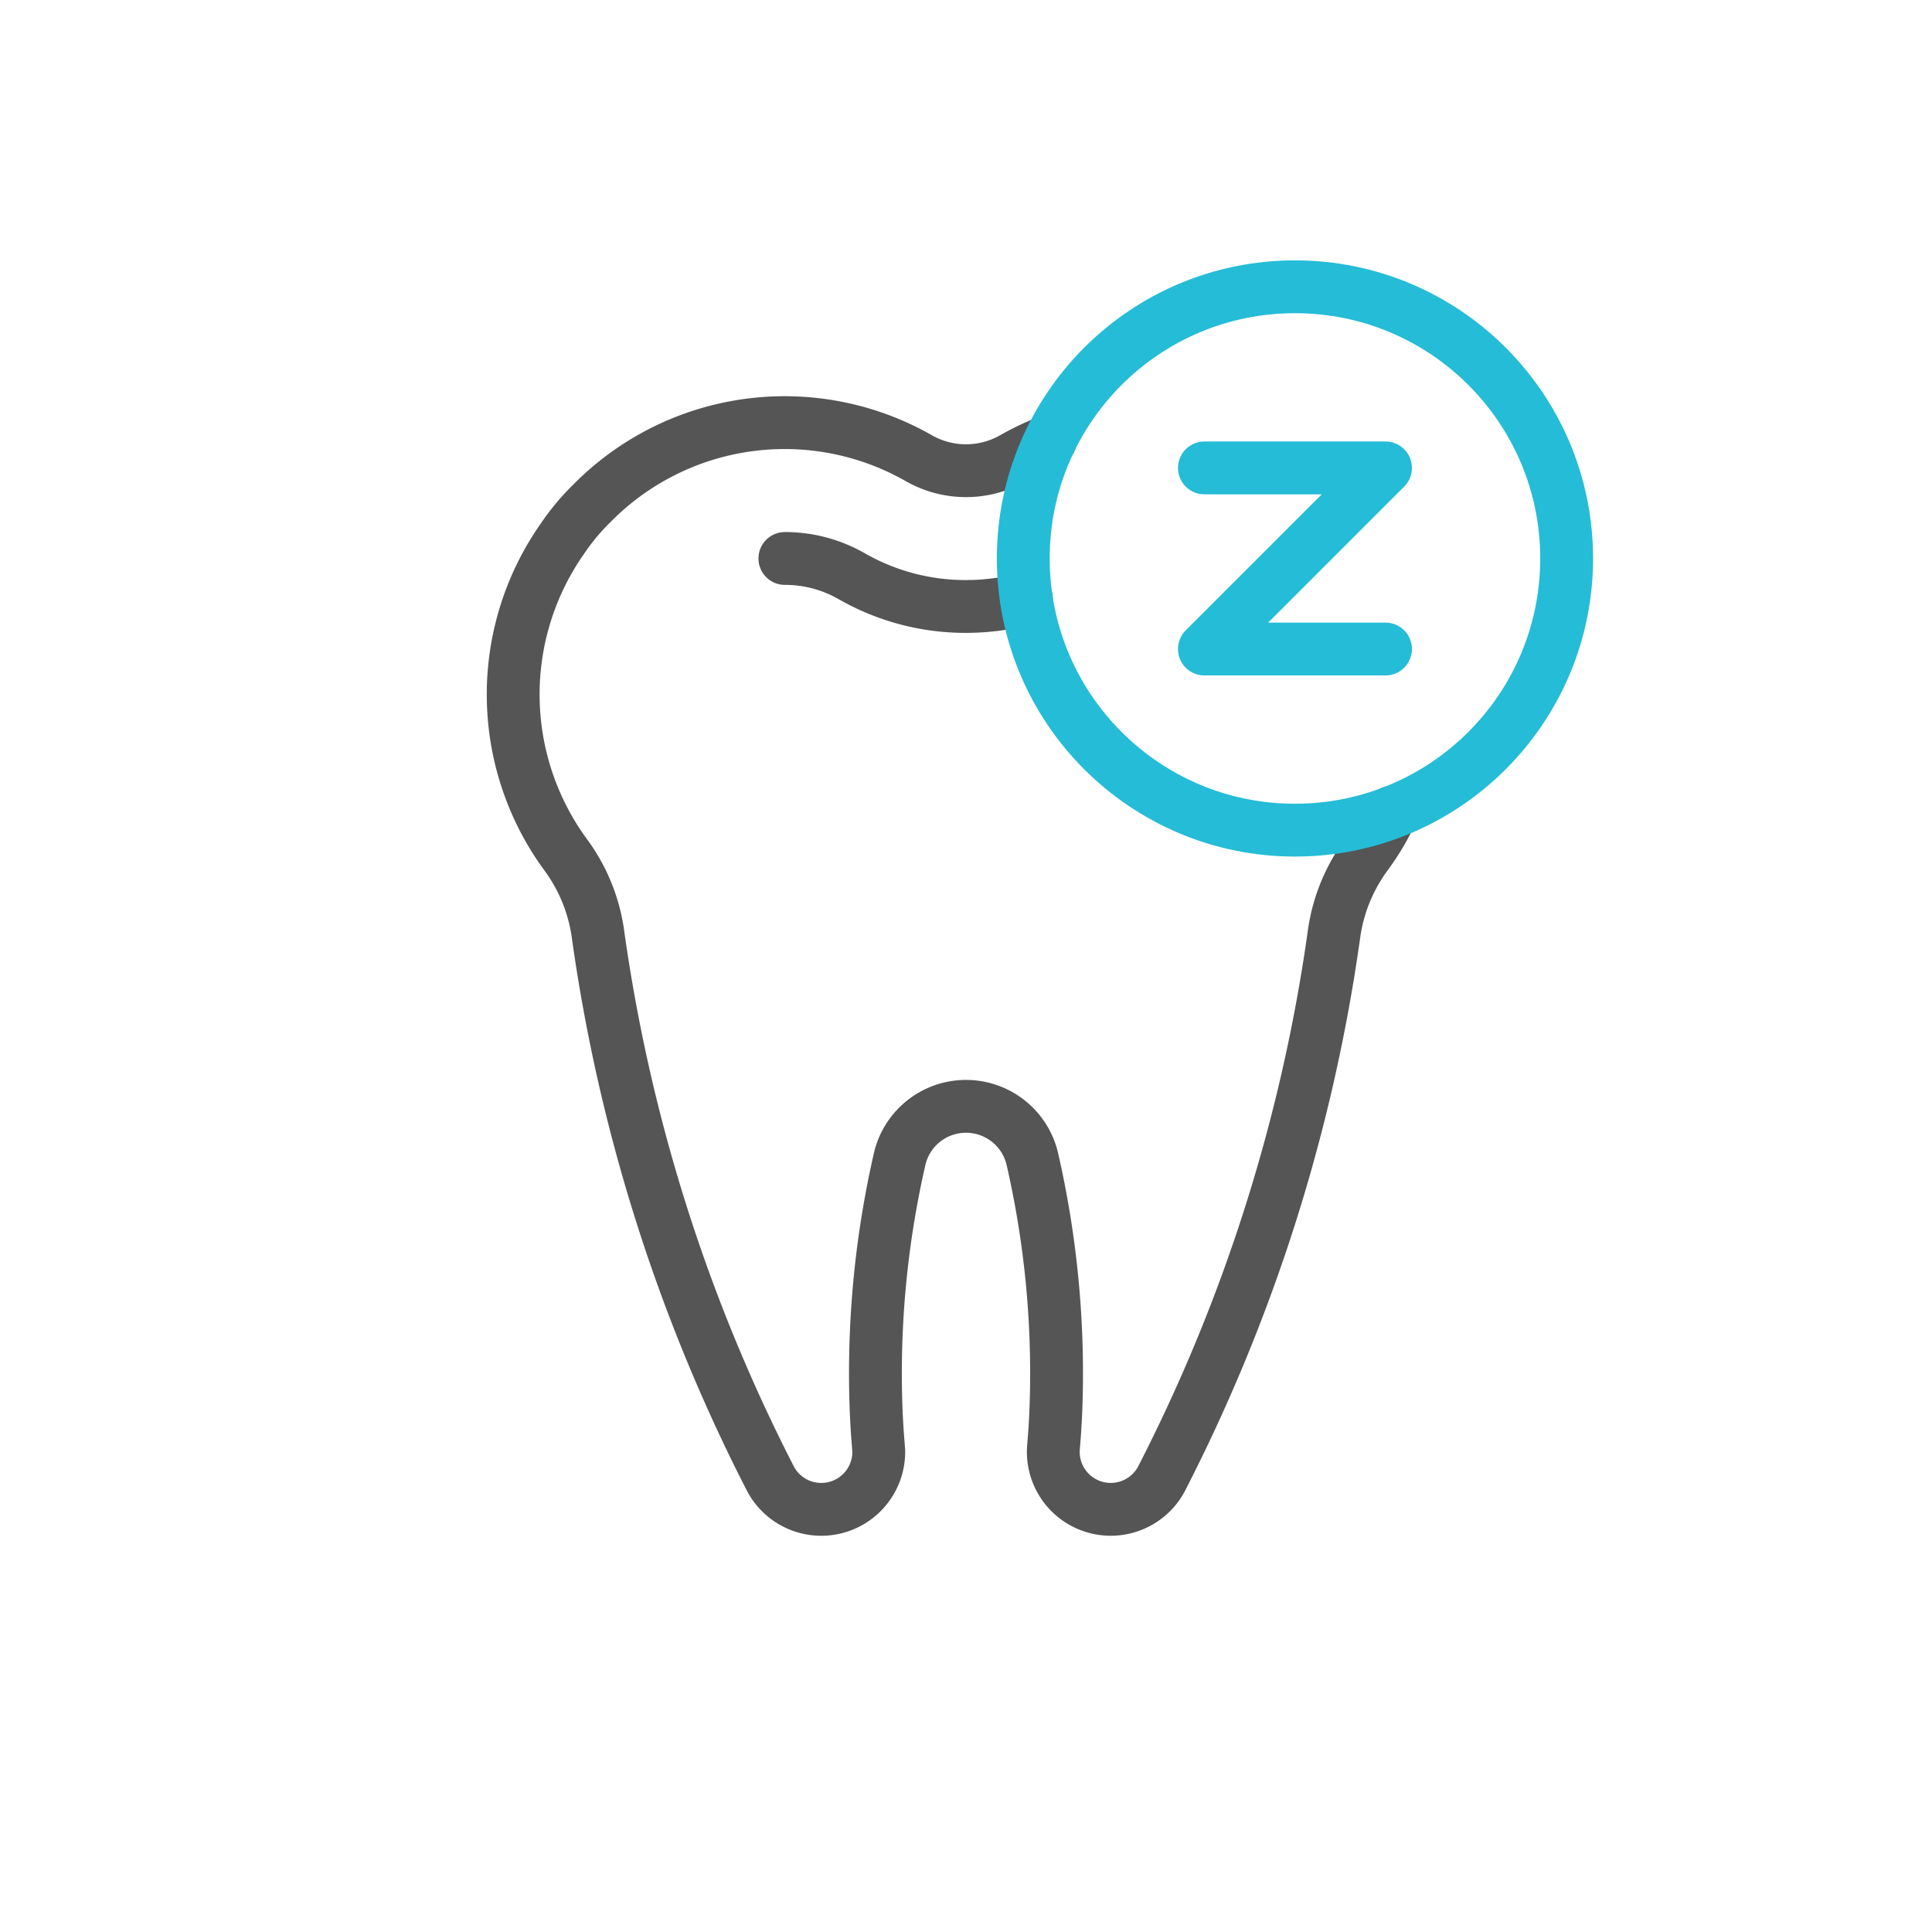 <svg id="Layer_1" data-name="Layer 1" xmlns="http://www.w3.org/2000/svg" viewBox="0 0 64 64">
  <defs>
    <style>
      .cls-1, .cls-2 {
        fill: none;
        stroke-linecap: round;
        stroke-linejoin: round;
        stroke-width: 1.75px;
      }

      .cls-1 {
        stroke: #555;
      }

      .cls-2 {
        stroke: #25bcd7;
      }
    </style>
  </defs>
  <path class="cls-1" d="M34.79,14.6a8.655,8.655,0,0,0-1.23.58,3.156,3.156,0,0,1-3.12,0,8.967,8.967,0,0,0-10.83,1.49,7.536,7.536,0,0,0-.99,1.19,8.98,8.98,0,0,0,.1,10.43,5.764,5.764,0,0,1,1.08,2.59,56.677,56.677,0,0,0,5.72,18.1,1.904,1.904,0,0,0,3.59-.9c0-.05-.01-.11-.01-.16-.07-.8-.1-1.6-.1-2.42a31.766,31.766,0,0,1,.81-7.14,2.257,2.257,0,0,1,4.38,0A31.766,31.766,0,0,1,35,45.5c0,.82-.03,1.62-.1,2.42a1.903,1.903,0,0,0,3.58,1.06,56.677,56.677,0,0,0,5.72-18.1,5.764,5.764,0,0,1,1.08-2.59,8.658,8.658,0,0,0,.82-1.38"/>
  <path class="cls-1" d="M26,18.5a4.437,4.437,0,0,1,2.2.58A7.585,7.585,0,0,0,32,20.09a7.895,7.895,0,0,0,2-.26"/>
  <circle class="cls-2" cx="42.897" cy="18.5" r="9"/>
  <polyline class="cls-2" points="39.897 15.5 45.897 15.5 39.897 21.5 45.897 21.5"/>
</svg>
